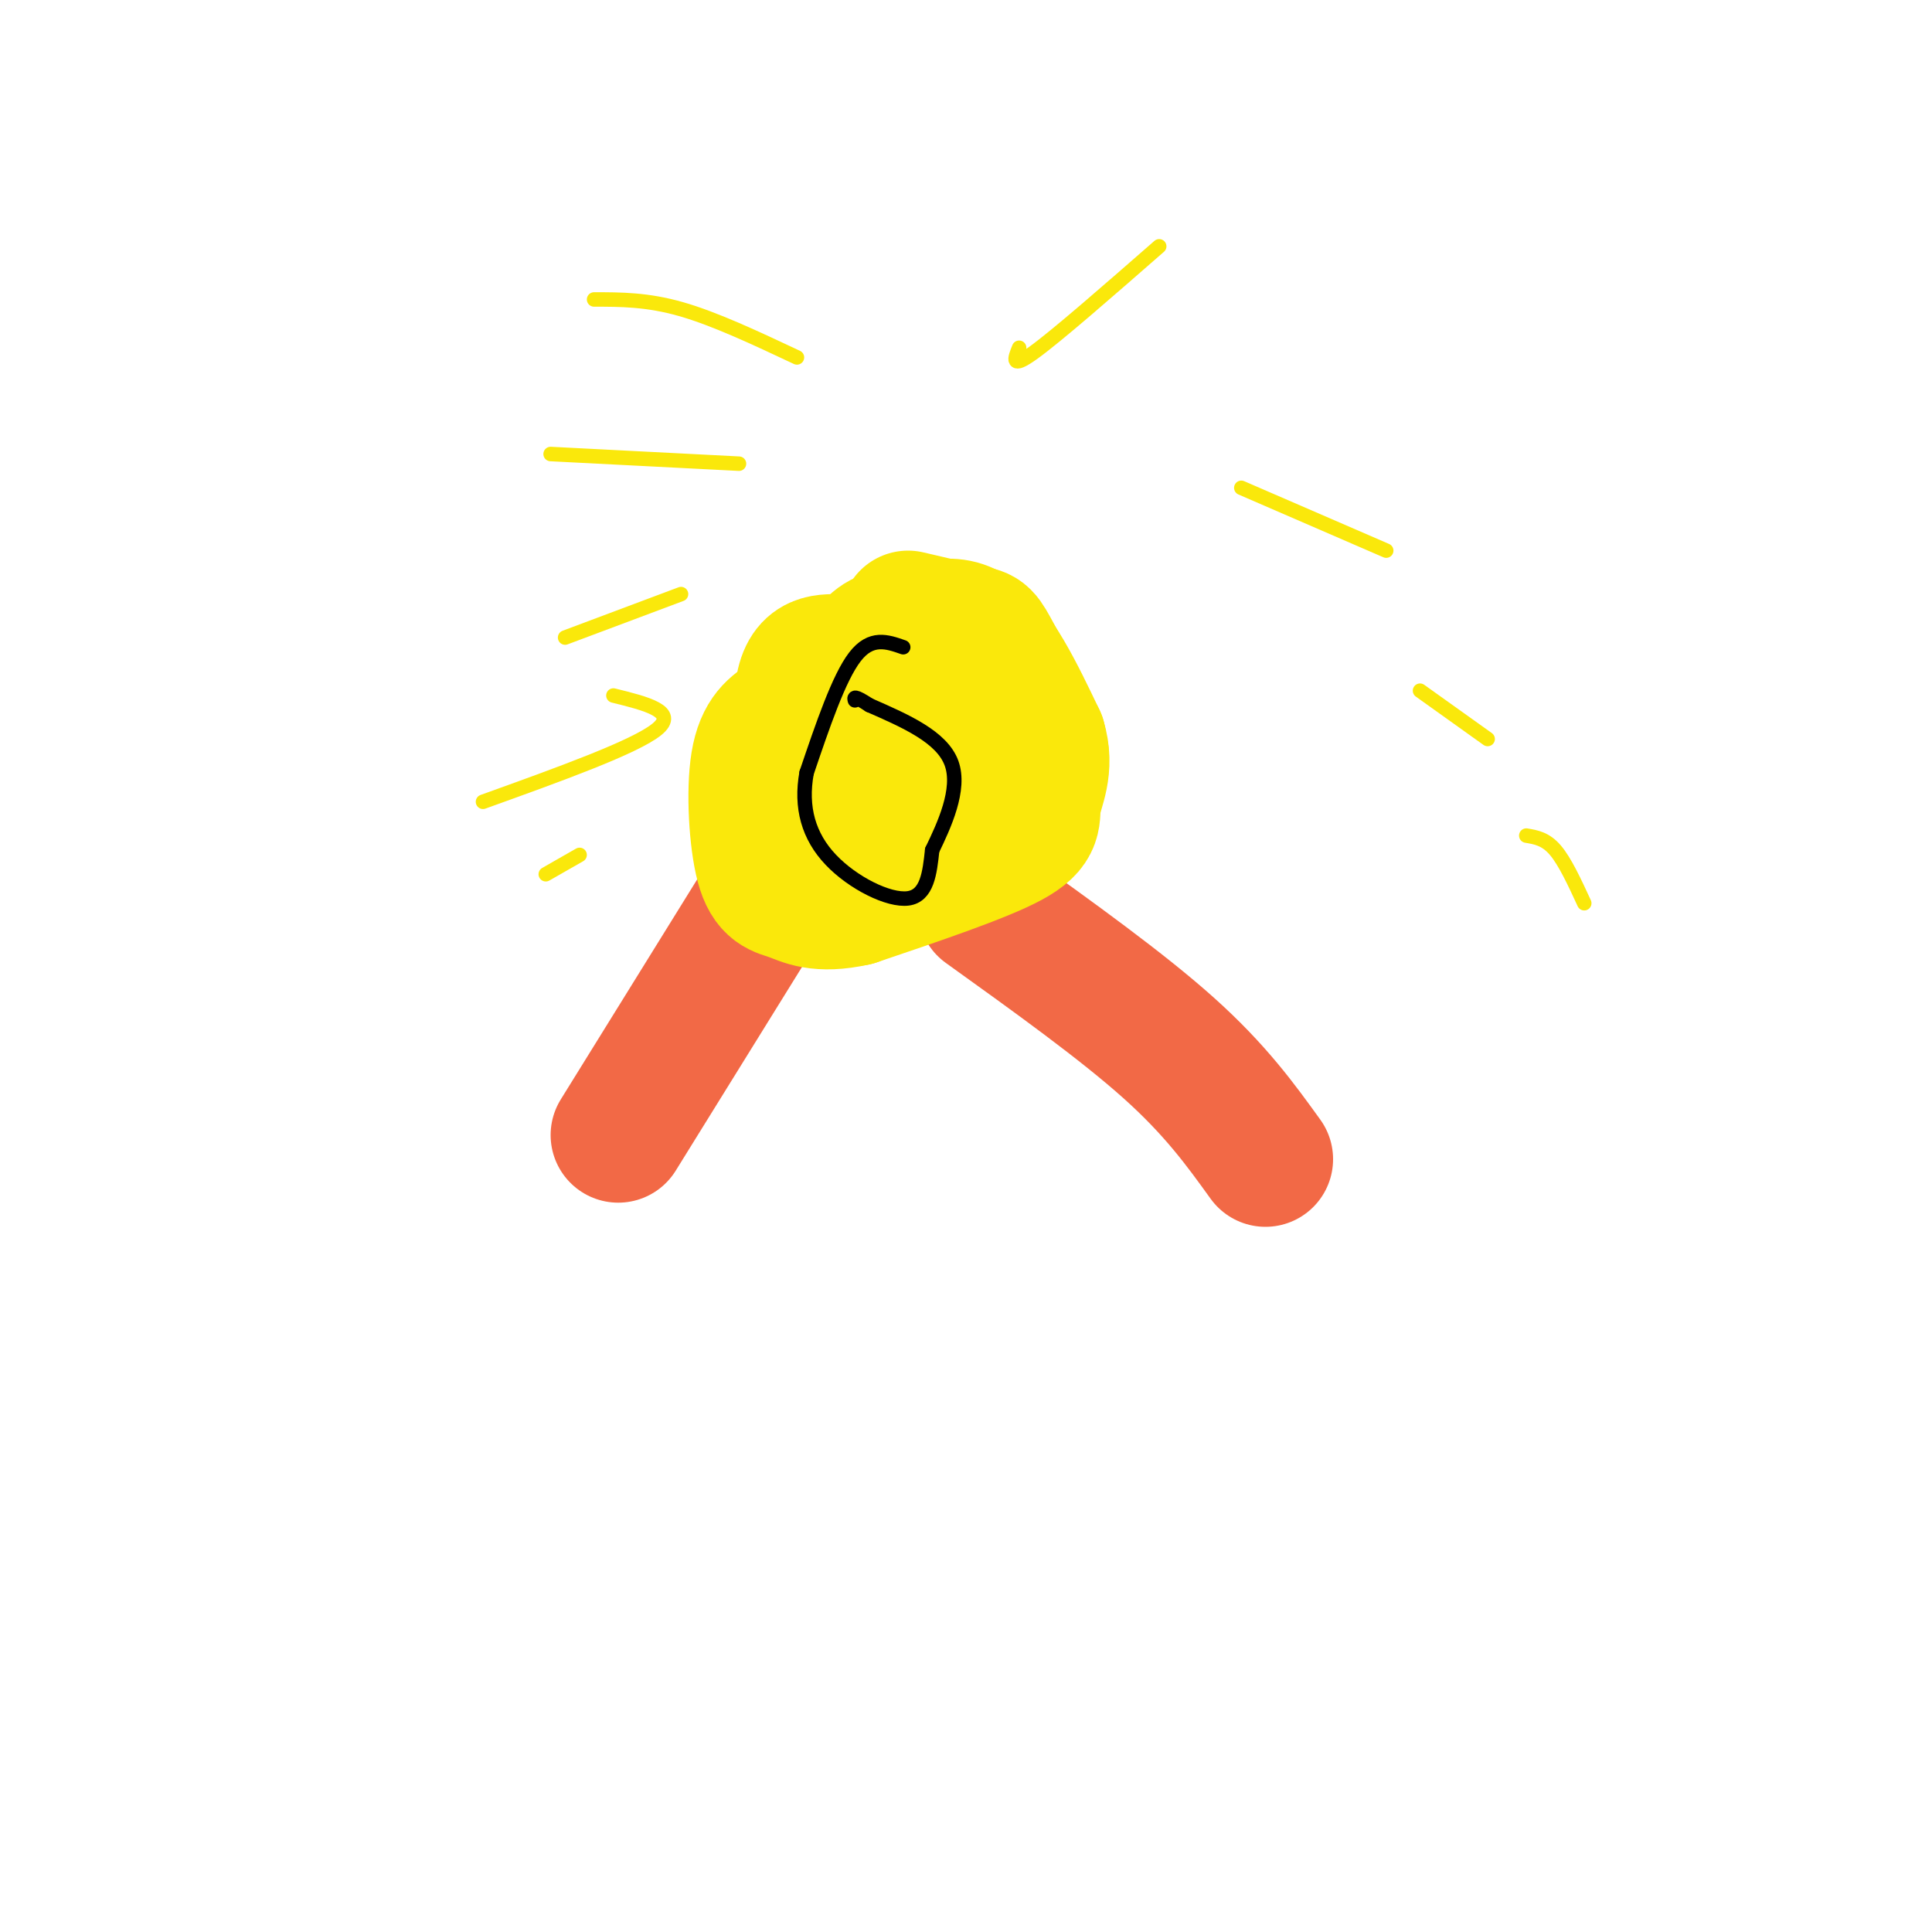 <svg viewBox='0 0 400 400' version='1.1' xmlns='http://www.w3.org/2000/svg' xmlns:xlink='http://www.w3.org/1999/xlink'><g fill='none' stroke='#fae80b' stroke-width='28' stroke-linecap='round' stroke-linejoin='round'><path d='M188,128c5.208,1.220 10.417,2.440 13,3c2.583,0.560 2.542,0.458 5,5c2.458,4.542 7.417,13.726 9,18c1.583,4.274 -0.208,3.637 -2,3'/><path d='M213,157c-0.595,2.786 -1.083,8.250 -8,13c-6.917,4.750 -20.262,8.786 -27,10c-6.738,1.214 -6.869,-0.393 -7,-2'/><path d='M171,178c-2.548,-7.310 -5.417,-24.583 -5,-33c0.417,-8.417 4.119,-7.976 8,-8c3.881,-0.024 7.940,-0.512 12,-1'/><path d='M186,136c4.197,0.422 8.688,1.978 12,5c3.312,3.022 5.444,7.511 2,11c-3.444,3.489 -12.466,5.978 -16,5c-3.534,-0.978 -1.581,-5.422 0,-8c1.581,-2.578 2.791,-3.289 4,-4'/><path d='M188,145c1.936,-1.088 4.777,-1.807 6,1c1.223,2.807 0.829,9.140 -1,12c-1.829,2.860 -5.094,2.246 -8,1c-2.906,-1.246 -5.453,-3.123 -8,-5'/><path d='M177,154c-1.805,-3.281 -2.319,-8.982 -2,-12c0.319,-3.018 1.470,-3.351 3,-5c1.530,-1.649 3.437,-4.614 6,-5c2.563,-0.386 5.781,1.807 9,4'/><path d='M193,136c2.905,1.298 5.667,2.542 8,5c2.333,2.458 4.238,6.131 3,10c-1.238,3.869 -5.619,7.935 -10,12'/><path d='M194,163c-1.833,2.000 -1.417,1.000 -1,0'/></g>
<g fill='none' stroke='#f26946' stroke-width='28' stroke-linecap='round' stroke-linejoin='round'><path d='M159,185c0.000,0.000 -31.000,50.000 -31,50'/><path d='M204,188c14.167,10.167 28.333,20.333 38,29c9.667,8.667 14.833,15.833 20,23'/></g>
<g fill='none' stroke='#fae80b' stroke-width='28' stroke-linecap='round' stroke-linejoin='round'><path d='M185,134c5.500,-3.083 11.000,-6.167 16,-3c5.000,3.167 9.500,12.583 14,22'/><path d='M215,153c1.857,6.012 -0.500,10.042 -1,13c-0.500,2.958 0.857,4.845 -5,8c-5.857,3.155 -18.929,7.577 -32,12'/><path d='M177,186c-7.566,1.687 -10.482,-0.094 -13,-1c-2.518,-0.906 -4.640,-0.936 -6,-6c-1.360,-5.064 -1.960,-15.161 -1,-21c0.960,-5.839 3.480,-7.419 6,-9'/><path d='M163,149c2.844,-2.733 6.956,-5.067 14,-6c7.044,-0.933 17.022,-0.467 27,0'/><path d='M204,143c4.833,0.333 3.417,1.167 2,2'/></g>
<g fill='none' stroke='#fae80b' stroke-width='3' stroke-linecap='round' stroke-linejoin='round'><path d='M211,72c-0.917,2.250 -1.833,4.500 3,1c4.833,-3.500 15.417,-12.750 26,-22'/><path d='M257,101c0.000,0.000 30.000,13.000 30,13'/><path d='M294,143c0.000,0.000 14.000,10.000 14,10'/><path d='M316,173c2.000,0.333 4.000,0.667 6,3c2.000,2.333 4.000,6.667 6,11'/><path d='M165,74c-8.500,-4.000 -17.000,-8.000 -24,-10c-7.000,-2.000 -12.500,-2.000 -18,-2'/><path d='M153,96c0.000,0.000 -39.000,-2.000 -39,-2'/><path d='M141,123c0.000,0.000 -24.000,9.000 -24,9'/><path d='M127,144c6.750,1.667 13.500,3.333 9,7c-4.500,3.667 -20.250,9.333 -36,15'/><path d='M120,177c0.000,0.000 -7.000,4.000 -7,4'/></g>
<g fill='none' stroke='#000000' stroke-width='3' stroke-linecap='round' stroke-linejoin='round'><path d='M187,134c-3.333,-1.167 -6.667,-2.333 -10,2c-3.333,4.333 -6.667,14.167 -10,24'/><path d='M167,160c-1.310,7.190 0.417,13.167 5,18c4.583,4.833 12.024,8.524 16,8c3.976,-0.524 4.488,-5.262 5,-10'/><path d='M193,176c2.422,-5.022 5.978,-12.578 4,-18c-1.978,-5.422 -9.489,-8.711 -17,-12'/><path d='M180,146c-3.333,-2.167 -3.167,-1.583 -3,-1'/></g>
</svg>